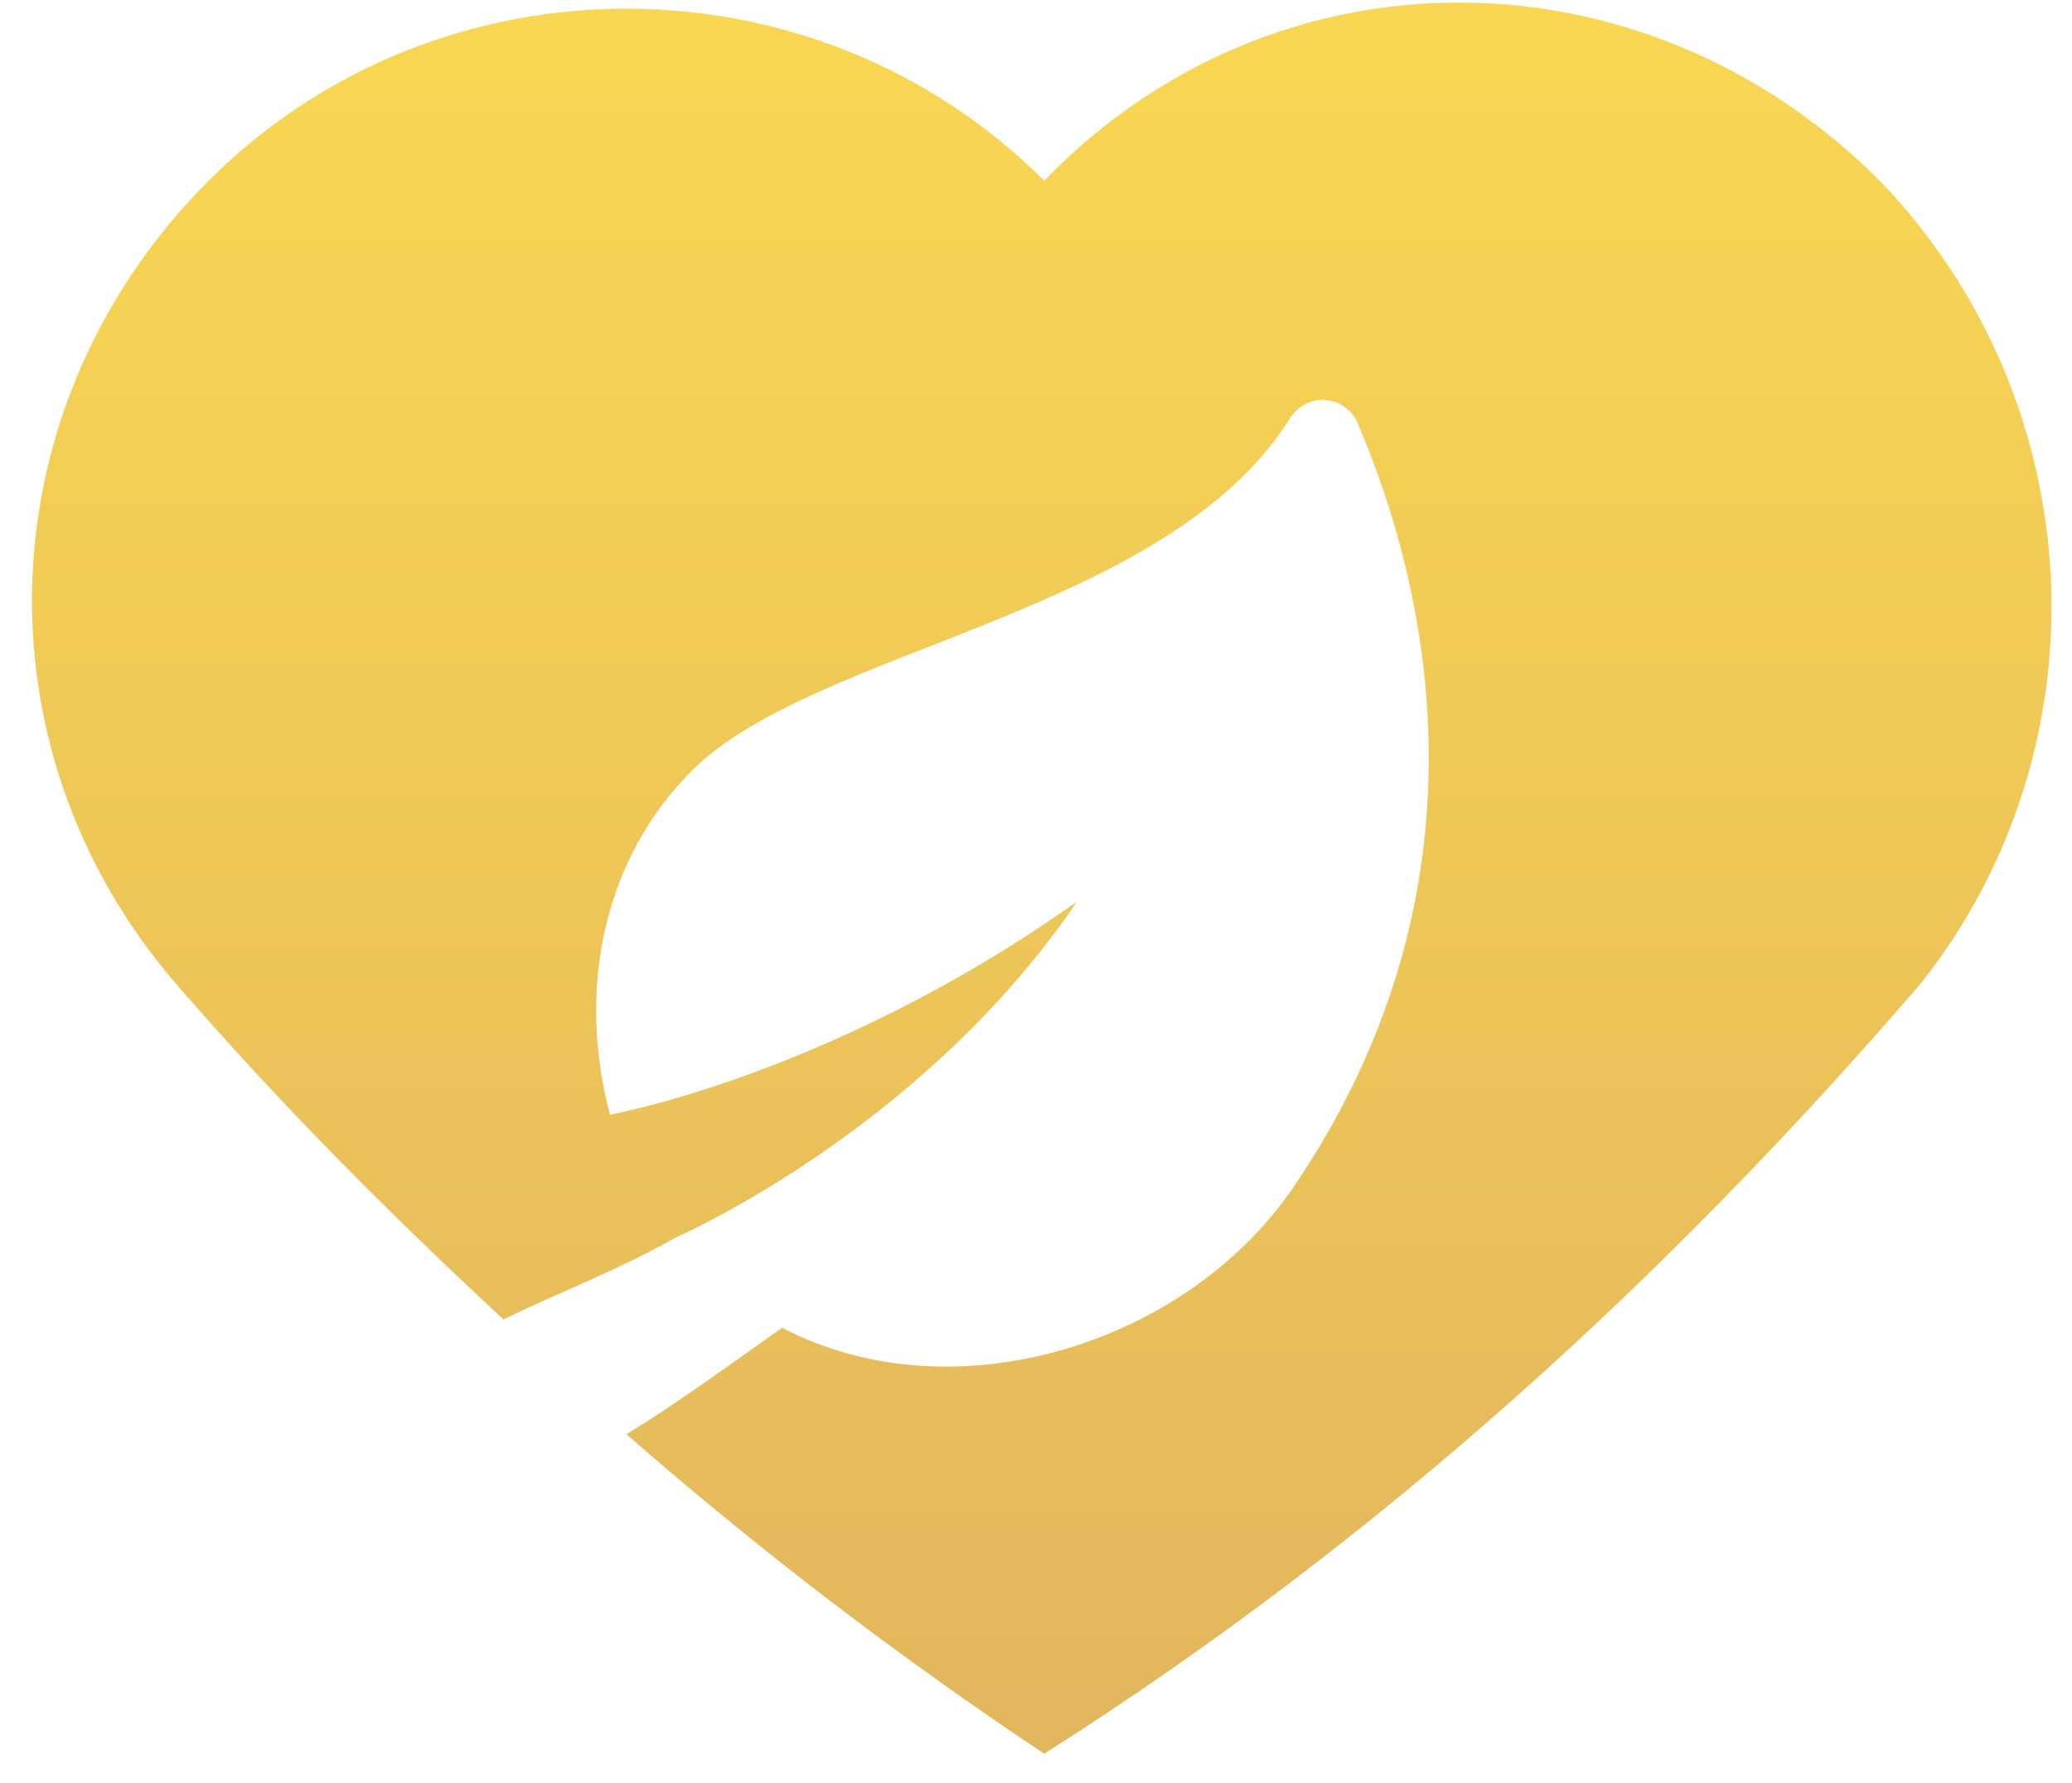 <svg width="43" height="37" viewBox="0 0 43 37" fill="none" xmlns="http://www.w3.org/2000/svg">
<path d="M39.01 3.75C34.08 -1.18 26.43 -1.18 21.67 3.75C16.91 -1.01 9.09 -1.01 4.33 3.75C-0.26 8.34 -0.6 15.48 3.65 20.41C5.86 22.96 8.07 25.17 10.45 27.38C11.47 26.87 12.83 26.36 14.02 25.68C14.02 25.68 19.12 23.47 22.35 18.71C18.27 21.6 14.36 22.79 12.66 23.13C11.98 20.58 12.49 17.86 14.36 15.99C16.91 13.44 24.22 12.76 26.77 8.68C27.11 8.17 27.79 8.17 28.13 8.68C29.32 11.4 31.36 17.86 26.94 24.49C24.73 27.89 19.8 29.42 16.23 27.55C15.04 28.4 13.85 29.25 13 29.76C15.72 32.14 18.61 34.35 21.67 36.39C28.64 31.97 34.59 26.53 39.86 20.41C43.77 15.48 43.43 8.34 39.01 3.75Z" fill="url(#paint0_linear_2649_107)"/>
<defs>
<linearGradient id="paint0_linear_2649_107" x1="21.619" y1="0.052" x2="21.619" y2="36.39" gradientUnits="userSpaceOnUse">
<stop stop-color="#F9D752"/>
<stop offset="1" stop-color="#E2B65D"/>
</linearGradient>
</defs>
</svg>